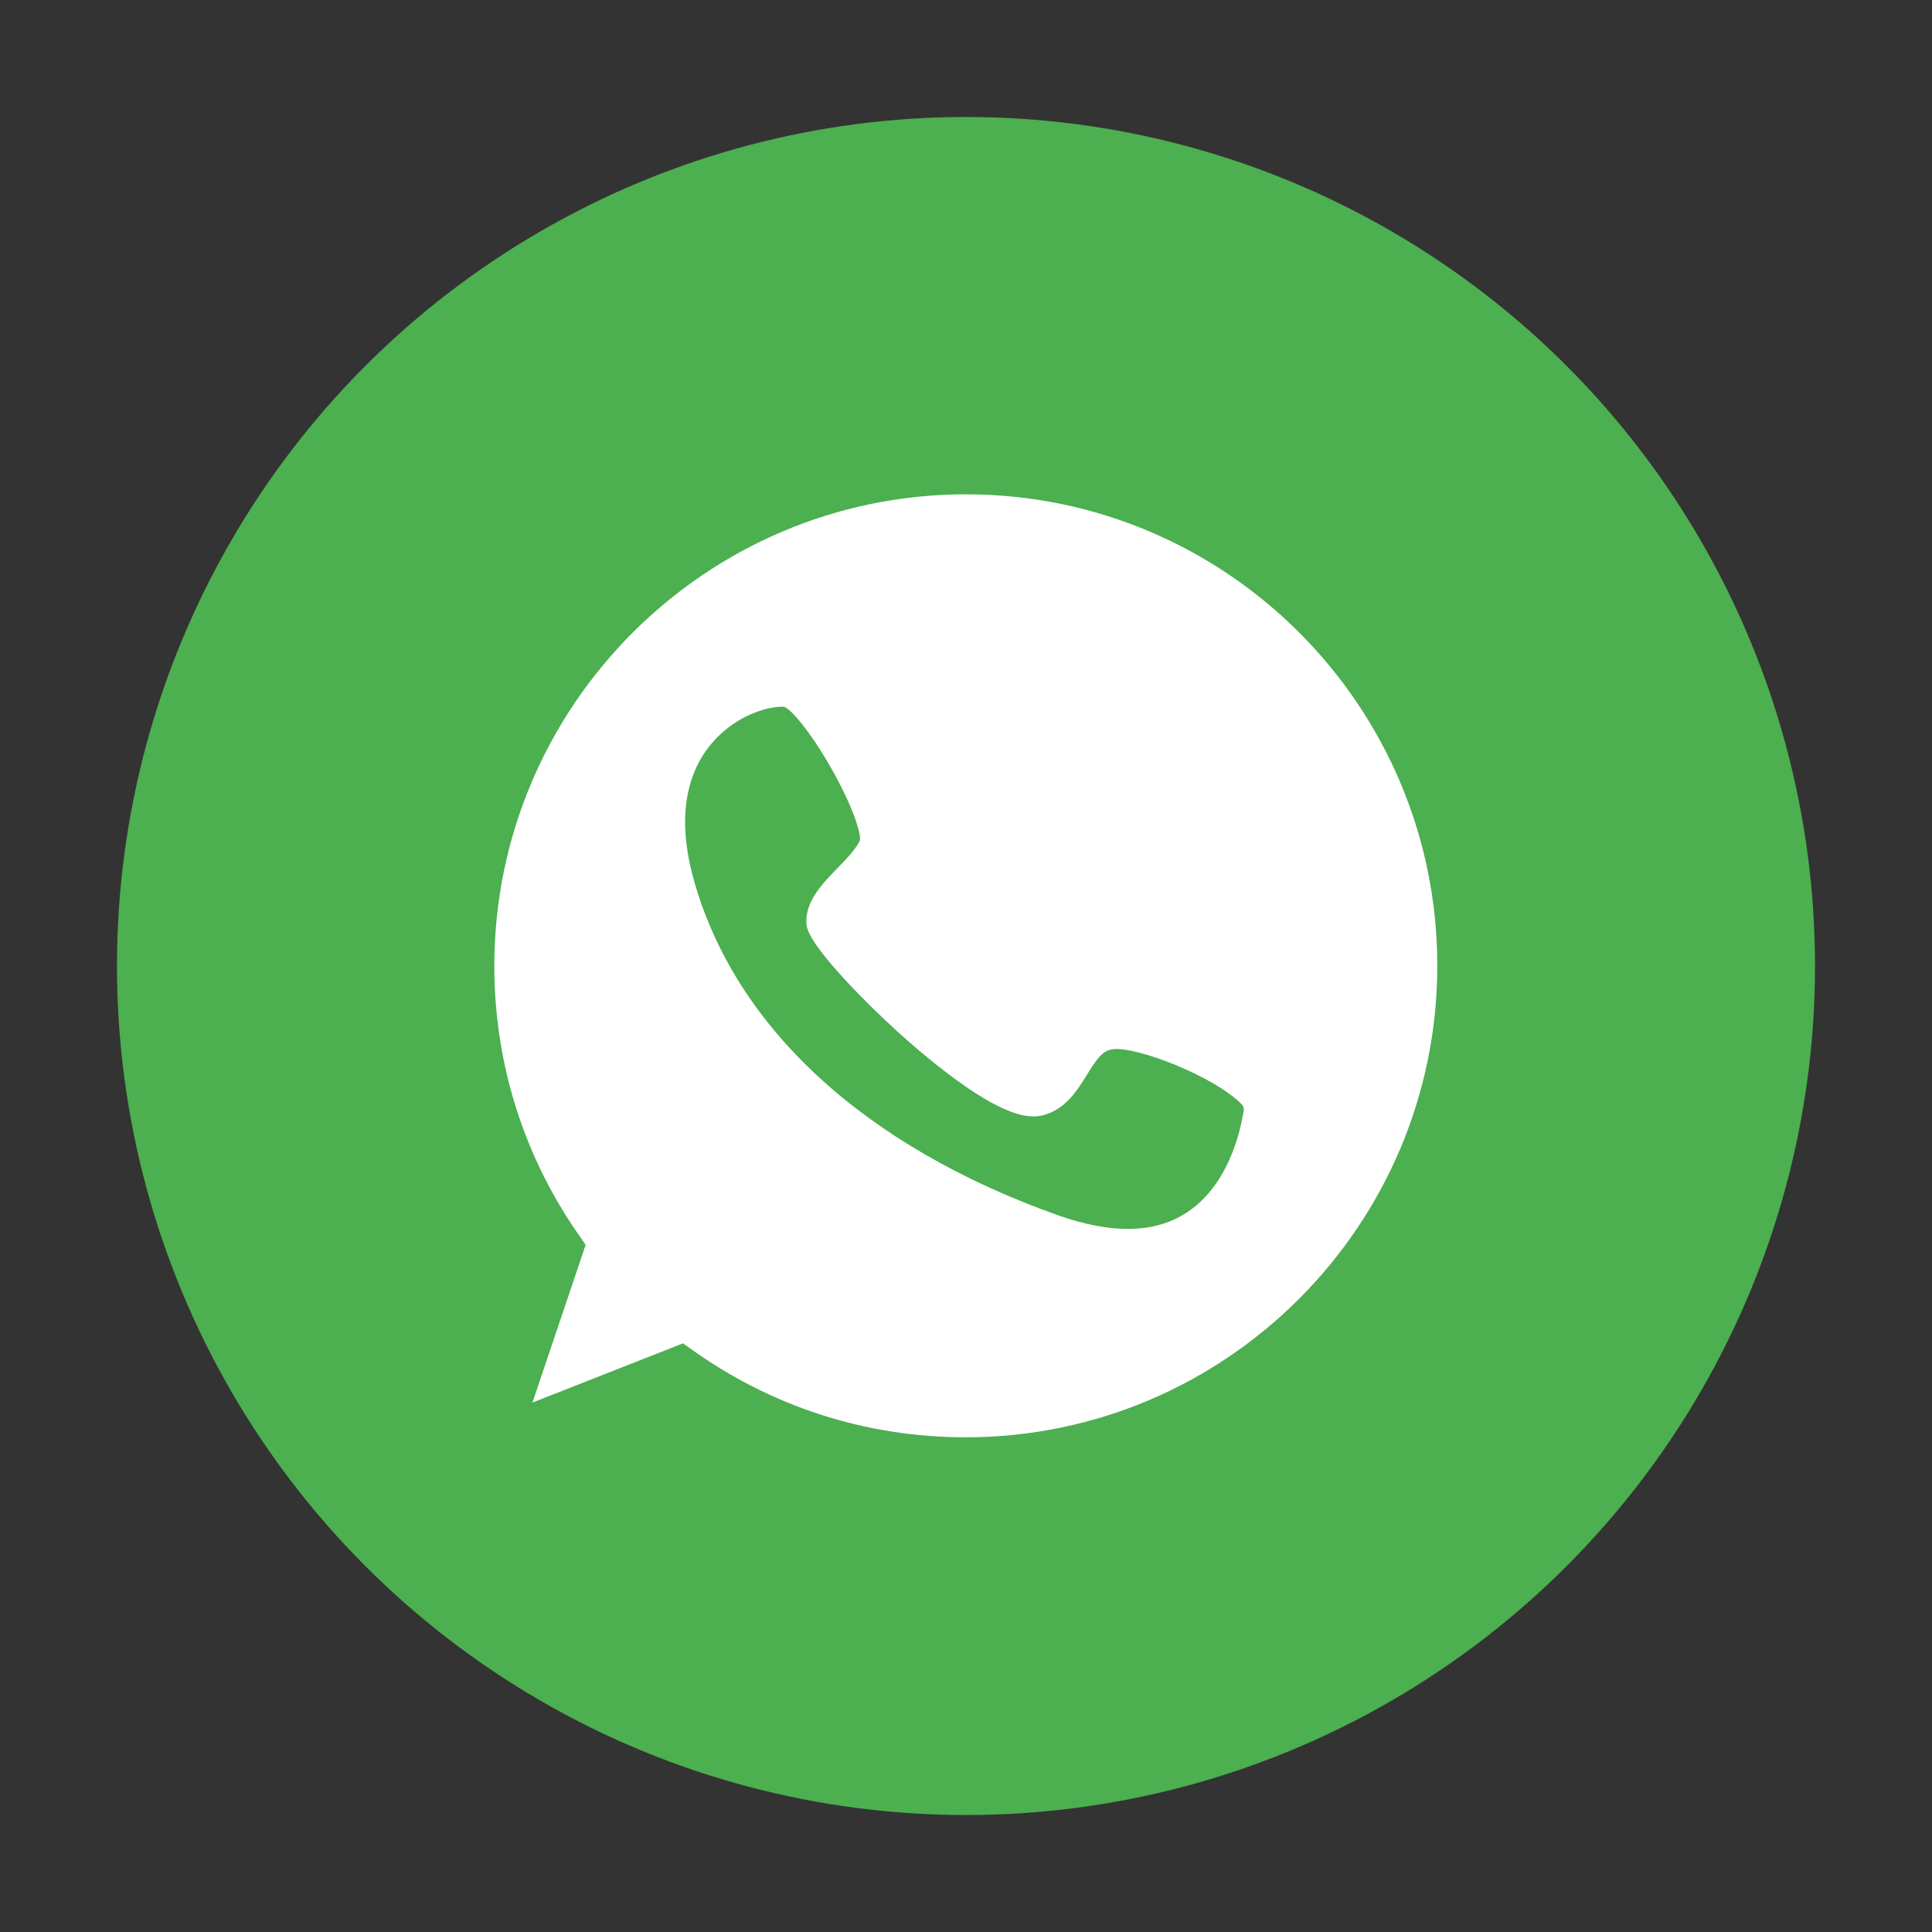 <?xml version="1.0" encoding="UTF-8"?> <svg xmlns="http://www.w3.org/2000/svg" id="Layer_1" viewBox="0 0 512 512"><rect x="0" y="0" width="512" height="512" fill="#333333" stroke="none"/><g><circle cx="256" cy="256" fill="#4caf50" r="225"></circle><path d="m256 131c-68.9 0-125 56.1-125 125 0 26.1 8 51.1 23.1 72.3l1.1 1.6-14.1 41.8 39.9-15.7 1.7 1.2c21.4 15.5 46.7 23.7 73.2 23.7 68.9 0 125-56.1 125-125s-56-124.9-124.9-124.9zm-28.1 91.6c-.8 2.1-3.3 4.7-5.8 7.3-4.1 4.2-8.7 8.9-8.4 14.8.1 1.3.3 4.8 14 18.9 8.6 8.8 18.2 17.2 26.3 23 13.6 9.8 19.4 9.8 22.6 8.9 5.8-1.6 8.8-6.4 11.4-10.6 2.4-3.9 4.1-6.4 6.6-6.8 6.2-1.1 27.6 7.3 34.6 14.7.3.4.5.9.4 1.4-.9 6-4.3 20.7-16 27.7-8.3 5-19.4 5-33.1.2-51.3-18.2-85.6-49.7-96.6-88.8-5.9-21 .5-32.6 6.9-38.6 6.1-5.8 13.3-7.4 16.2-7.4.5 0 .8 0 1 .1 1.6.6 6.7 6.3 12.4 16.4 5.7 10 7.8 17.2 7.5 18.8z" fill="#fff"></path></g></svg> 
